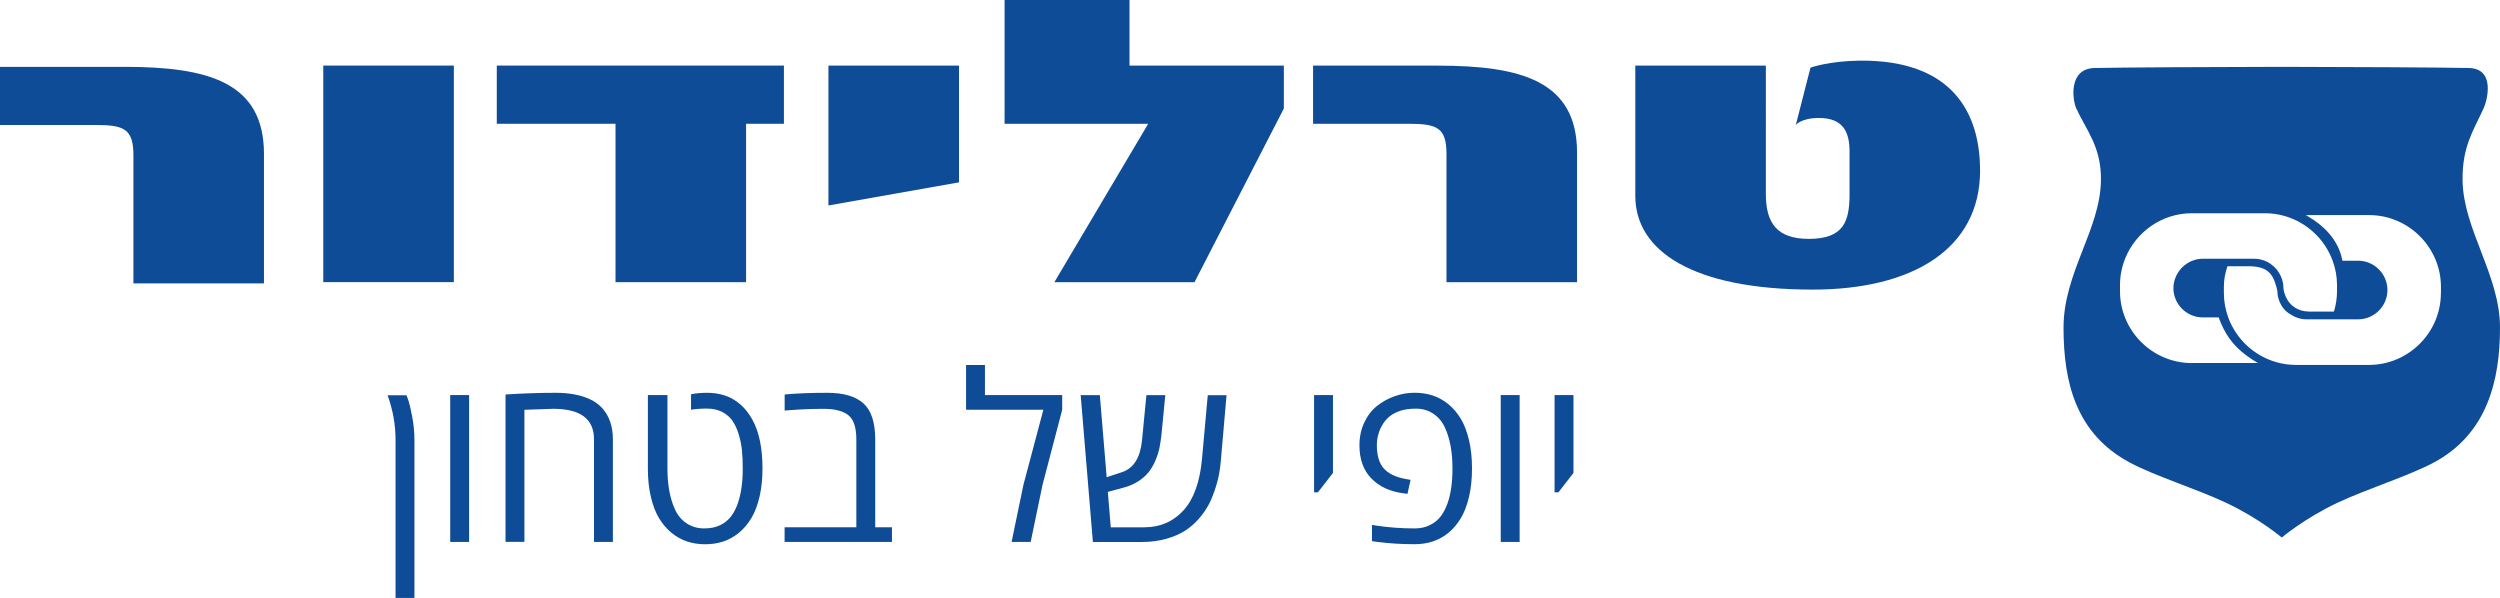<svg xmlns="http://www.w3.org/2000/svg" id="Layer_2" data-name="Layer 2" viewBox="0 0 475.05 113.62"><defs><style>      .cls-1 {        fill-rule: evenodd;      }      .cls-1, .cls-2 {        fill: #0f4c98;      }    </style></defs><g id="Layer_1-2" data-name="Layer 1"><g><g><path class="cls-2" d="m50.16,53.85v-24.61c0-13.64-10.63-16.54-26.53-16.54H0v11.05h18.15c5.37,0,7.2.71,7.2,5.72v24.38h24.81Z"></path><rect class="cls-2" x="61.43" y="12.46" width="24.81" height="41.15"></rect><polygon class="cls-2" points="148.96 23.52 148.96 12.46 94.4 12.46 94.4 23.52 116.96 23.52 116.96 53.62 141.77 53.62 141.77 23.52 148.96 23.52"></polygon><polygon class="cls-2" points="182.23 34.65 182.23 12.46 157.42 12.46 157.42 39.04 182.23 34.65"></polygon><polygon class="cls-2" points="243.96 20.61 243.96 12.46 214.63 12.46 214.63 0 190.89 0 190.89 23.52 218.18 23.52 200.35 53.62 226.98 53.62 243.96 20.61"></polygon><path class="cls-2" d="m299.67,53.62v-24.61c0-13.64-10.63-16.54-26.53-16.54h-23.63v11.05h18.15c5.37,0,7.2.71,7.2,5.72v24.38h24.81Z"></path><path class="cls-1" d="m376.25,32.37c0-10.82-5.16-21.01-22.88-20.85-5.91.08-9.34,1.33-9.34,1.33l-2.79,10.9s.97-1.33,4.41-1.33c4.51,0,5.8,2.58,5.8,6.35v8.15c0,5.1-1.07,8.47-7.74,8.47-6.01,0-8.16-2.98-8.16-8.47V12.46h-24.81v24.77c0,10.42,10.85,17.8,33.72,17.8,18.8,0,31.8-7.61,31.8-22.66"></path></g><path class="cls-2" d="m467.94,34.28c-.09-6.38,2.02-9.4,4-13.7.68-1.47,2.3-7.56-2.82-7.66-5.61-.11-22.09-.2-35.54-.22h0c-13.46.02-29.93.11-35.54.22-5.12.1-4.19,6.19-3.52,7.66,1.98,4.3,4.79,7.32,4.7,13.7-.13,9.35-7.11,17.57-7.11,27.97s2.37,20.21,12.64,25.67c4.78,2.55,12.6,4.96,18.3,7.64,6.19,2.92,10.51,6.56,10.53,6.58h0s0,0,0,0c.02-.01,4.34-3.66,10.53-6.58,5.69-2.68,13.51-5.09,18.3-7.64,10.27-5.46,12.64-15.72,12.64-25.67s-6.98-18.63-7.11-27.97Zm-51.44,34.71c-7.52,0-13.66-6.15-13.66-13.66v-1.15c0-1.78.36-3.49.98-5.05,2.02-5.03,6.95-8.61,12.68-8.61h13.92c1.29,0,2.54.19,3.72.53,4.22,1.21,7.61,4.4,9.11,8.49.53,1.45.83,3.01.83,4.64v1.15c0,1.24-.18,2.43-.5,3.57-.04.1-.07.21-.12.31h-4.67c-4.34-.1-4.89-4.12-4.89-4.46,0-.8-.18-1.57-.49-2.26-.87-1.95-2.82-3.32-5.08-3.32h-9.76c-2.19,0-4.08,1.29-4.99,3.14-.36.74-.59,1.56-.59,2.43,0,3.06,2.51,5.57,5.57,5.57h3.03c1.18,3.23,2.72,5.33,5.23,7.2.67.5,1.39.98,2.22,1.47h-12.55Zm47.32-13.31c0,7.51-6.15,13.66-13.66,13.66h-13.92c-1.29,0-2.54-.19-3.72-.53-4.22-1.21-7.61-4.39-9.11-8.49-.53-1.45-.83-3.01-.83-4.64v-1.15c0-1.47.24-2.61.68-3.94h3.95c2.26,0,4.08.46,4.96,2.75.27.71.62,1.75.62,2.56,0,.26.35,2.7,2.48,3.85.88.59,1.93.93,3.06.93h9.76c3.06,0,5.57-2.51,5.57-5.57s-2.51-5.57-5.57-5.57h-2.98c-1.01-5.38-5.63-7.85-6.95-8.67h12.01c7.52,0,13.66,6.15,13.66,13.66v1.15Z"></path><g><path class="cls-2" d="m75.16,83.55c0-2.83-.5-5.64-1.51-8.44h3.59c.11.27.26.66.42,1.16.17.5.39,1.48.67,2.95.28,1.47.42,2.91.42,4.33v30.07h-3.59v-30.07Z"></path><path class="cls-2" d="m89.14,102.98h-3.59v-27.91h3.59v27.91Z"></path><path class="cls-2" d="m96.06,102.98v-28.02c3.36-.22,6.55-.32,9.56-.32,2.57,0,4.73.41,6.49,1.23,1.85.87,3.12,2.27,3.81,4.2.36,1.01.54,2.16.54,3.44v19.47h-3.59v-19.52c0-3.85-2.58-5.78-7.75-5.78l-5.47.19v25.1h-3.59Z"></path><path class="cls-2" d="m139.21,79.98c-.49-.69-1.14-1.26-1.96-1.69-.82-.43-1.79-.65-2.93-.65s-2.14.07-3.01.22v-2.94c.85-.19,1.88-.28,3.08-.28s2.33.17,3.37.52c1.05.35,2.01.9,2.89,1.66.88.76,1.63,1.69,2.25,2.8,1.33,2.34,1.99,5.47,1.99,9.41,0,1.96-.19,3.75-.56,5.35-.38,1.61-.89,2.96-1.55,4.07-.66,1.1-1.45,2.03-2.37,2.79-.92.76-1.92,1.31-2.99,1.66-1.07.35-2.21.52-3.42.52s-2.35-.17-3.42-.52c-1.07-.35-2.06-.9-2.99-1.66-.92-.76-1.71-1.69-2.37-2.79-.66-1.1-1.17-2.46-1.55-4.07-.38-1.61-.56-3.39-.56-5.35v-13.96h3.72v13.96c0,3.13.48,5.73,1.45,7.81.52,1.12,1.26,2,2.23,2.63.97.63,2.06.94,3.29.94s2.26-.21,3.1-.64c.84-.42,1.53-.99,2.06-1.7.53-.71.96-1.56,1.29-2.57.59-1.77.89-3.93.89-6.47,0-1.26-.05-2.39-.15-3.41-.1-1.02-.3-2.04-.61-3.06-.3-1.02-.7-1.88-1.19-2.57Z"></path><path class="cls-2" d="m149.09,74.96c2.31-.22,5.01-.32,8.11-.32s5.39.67,6.88,2.02c1.49,1.35,2.23,3.63,2.23,6.85v16.68h3.18v2.79h-20.4v-2.79h13.63v-16.73c0-2.22-.5-3.74-1.5-4.55-1-.81-2.55-1.22-4.64-1.22-2.24,0-4.36.08-6.38.24l-1.1.09v-3.05Z"></path><path class="cls-2" d="m187.15,75.07h14.69v2.79l-3.74,14.28-2.25,10.84h-3.63l2.25-10.84,3.79-14.28h-14.69v-8.5h3.59v5.71Z"></path><path class="cls-2" d="m217.51,100.19c2.94,0,5.39-1.06,7.35-3.18,1.95-2.12,3.13-5.37,3.54-9.76l1.1-12.16h3.57l-1.06,12.16c-.14,1.87-.44,3.54-.89,4.99-.45,1.45-.91,2.63-1.39,3.55-.48.92-1.11,1.83-1.89,2.74-.79.91-1.67,1.68-2.65,2.31-.98.63-2.18,1.15-3.6,1.55-1.42.4-2.98.6-4.66.6h-9.26l-2.32-27.91h3.64l1.3,15.6,2.88-.95c2.22-.72,3.5-2.73,3.83-6.02l.84-8.63h3.59l-.71,7.33c-.1.98-.23,1.86-.39,2.65-.16.79-.42,1.6-.78,2.46-.36.85-.8,1.59-1.31,2.23s-1.19,1.22-2.02,1.75c-.84.53-1.8.94-2.9,1.21l-2.81.76.56,6.73h6.45Z"></path><path class="cls-2" d="m249.7,93.55v-18.48h3.59v14.8l-2.86,3.68h-.74Z"></path><path class="cls-2" d="m258.32,84.61c0-1.59.31-3.03.92-4.33.61-1.3,1.42-2.35,2.43-3.15,1.01-.8,2.13-1.42,3.36-1.85,1.23-.43,2.48-.65,3.73-.65s2.42.17,3.48.52c1.07.35,2.06.9,2.99,1.66.92.76,1.71,1.69,2.37,2.79.66,1.1,1.17,2.46,1.55,4.07.38,1.61.56,3.39.56,5.36s-.19,3.75-.56,5.35c-.38,1.61-.89,2.96-1.55,4.07-.66,1.1-1.45,2.04-2.37,2.8-1.77,1.44-3.91,2.16-6.4,2.16s-4.8-.14-7.05-.43l-1.08-.15v-3.09s.37.07,1.06.17c2.28.33,4.63.5,7.05.5,1.1,0,2.07-.21,2.92-.64.85-.42,1.54-.99,2.07-1.7.53-.71.96-1.56,1.31-2.57.59-1.76.89-3.92.89-6.47,0-3.13-.48-5.73-1.45-7.81-.52-1.12-1.26-2-2.23-2.63-.97-.63-2.05-.94-3.26-.94s-2.23.15-3.08.44c-.85.3-1.54.68-2.07,1.15-.53.47-.96,1.01-1.31,1.63-.65,1.15-.97,2.4-.97,3.74,0,1.93.44,3.4,1.31,4.39.87.99,2.25,1.67,4.14,2.01l.95.17-.58,2.66-.82-.11c-2.52-.33-4.54-1.27-6.05-2.82-1.51-1.55-2.26-3.65-2.26-6.31Z"></path><path class="cls-2" d="m288.76,102.98h-3.59v-27.91h3.59v27.91Z"></path><path class="cls-2" d="m295.4,93.55v-18.48h3.59v14.8l-2.86,3.68h-.74Z"></path></g></g></g></svg>